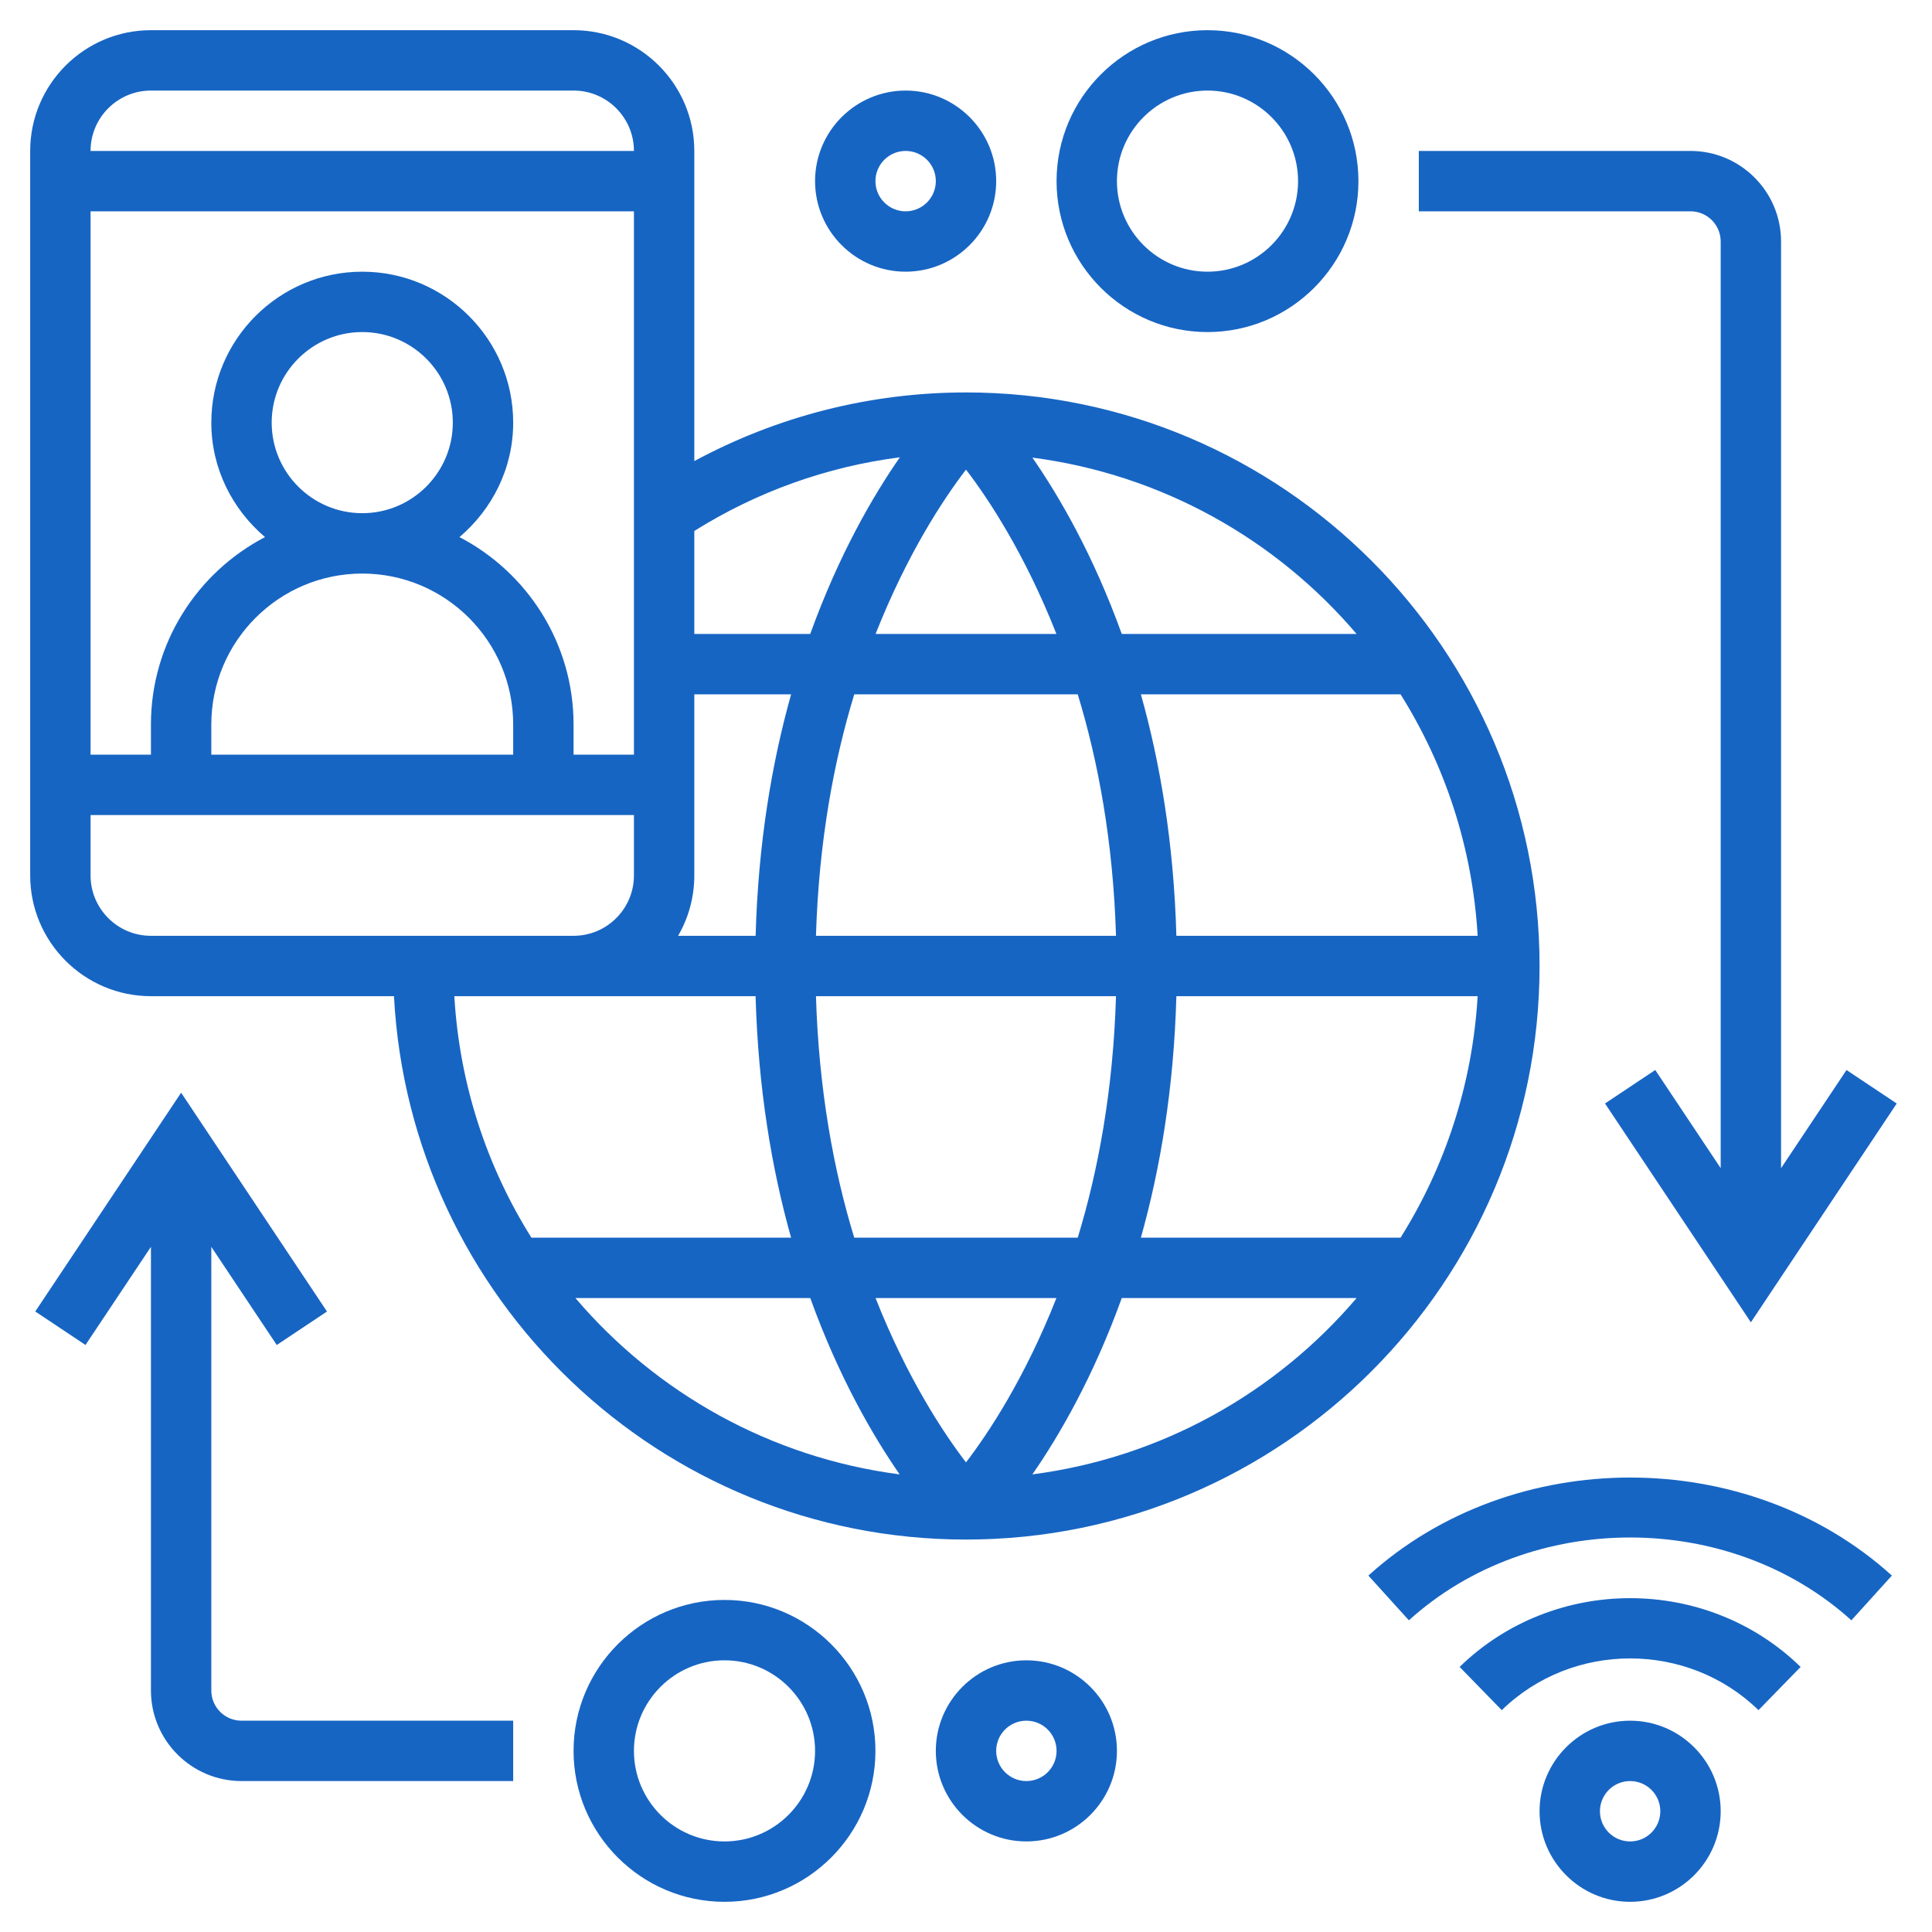 <?xml version="1.0" encoding="UTF-8"?> <svg xmlns="http://www.w3.org/2000/svg" id="_x33_0" viewBox="0 0 64 64"><g><path d="m54 57c-1.654 0-3 1.346-3 3s1.346 3 3 3 3-1.346 3-3-1.346-3-3-3zm0 4c-.552 0-1-.448-1-1s.448-1 1-1 1 .448 1 1-.448 1-1 1z" fill="#000000" style="fill: rgb(23, 101, 195);"></path><path d="m45.329 52.193 1.342 1.482c4.041-3.658 10.617-3.658 14.658 0l1.342-1.482c-4.781-4.33-12.561-4.33-17.342 0z" fill="#000000" style="fill: rgb(23, 101, 195);"></path><path d="m48.352 55.219 1.396 1.432c2.344-2.285 6.16-2.285 8.504 0l1.396-1.432c-3.115-3.037-8.181-3.037-11.296 0z" fill="#000000" style="fill: rgb(23, 101, 195);"></path><path d="m57 8v30.697l-2.168-3.252-1.664 1.109 4.832 7.249 4.832-7.248-1.664-1.109-2.168 3.251v-30.697c0-1.654-1.346-3-3-3h-9v2h9c.552 0 1 .448 1 1z" fill="#000000" style="fill: rgb(23, 101, 195);"></path><path d="m30 9c1.654 0 3-1.346 3-3s-1.346-3-3-3-3 1.346-3 3 1.346 3 3 3zm0-4c.552 0 1 .448 1 1s-.448 1-1 1-1-.448-1-1 .448-1 1-1z" fill="#000000" style="fill: rgb(23, 101, 195);"></path><path d="m40 11c2.757 0 5-2.243 5-5s-2.243-5-5-5-5 2.243-5 5 2.243 5 5 5zm0-8c1.654 0 3 1.346 3 3s-1.346 3-3 3-3-1.346-3-3 1.346-3 3-3z" fill="#000000" style="fill: rgb(23, 101, 195);"></path><path d="m7 56v-14.697l2.168 3.252 1.664-1.109-4.832-7.249-4.832 7.248 1.664 1.109 2.168-3.251v14.697c0 1.654 1.346 3 3 3h9v-2h-9c-.552 0-1-.448-1-1z" fill="#000000" style="fill: rgb(23, 101, 195);"></path><path d="m34 55c-1.654 0-3 1.346-3 3s1.346 3 3 3 3-1.346 3-3-1.346-3-3-3zm0 4c-.552 0-1-.448-1-1s.448-1 1-1 1 .448 1 1-.448 1-1 1z" fill="#000000" style="fill: rgb(23, 101, 195);"></path><path d="m24 53c-2.757 0-5 2.243-5 5s2.243 5 5 5 5-2.243 5-5-2.243-5-5-5zm0 8c-1.654 0-3-1.346-3-3s1.346-3 3-3 3 1.346 3 3-1.346 3-3 3z" fill="#000000" style="fill: rgb(23, 101, 195);"></path><path d="m51 32c0-10.477-8.523-19-19-19-3.17 0-6.244.788-9 2.274v-10.274c0-2.206-1.794-4-4-4h-14c-2.206 0-4 1.794-4 4v24c0 2.206 1.794 4 4 4h8.051c.525 10.011 8.81 18 18.949 18 10.477 0 19-8.523 19-19zm-28.537-1c.342-.589.537-1.272.537-2v-6h3.207c-.638 2.266-1.091 4.932-1.176 8zm-13.463-17c0-1.654 1.346-3 3-3s3 1.346 3 3-1.346 3-3 3-3-1.346-3-3zm8 11h-10v-1c0-2.757 2.243-5 5-5s5 2.243 5 5zm-1.779-7.208c1.079-.918 1.779-2.268 1.779-3.792 0-2.757-2.243-5-5-5s-5 2.243-5 5c0 1.524.7 2.874 1.779 3.792-2.242 1.168-3.779 3.51-3.779 6.208v1h-2v-18h18v18h-2v-1c0-2.698-1.537-5.04-3.779-6.208zm13.078 5.208h7.402c.68 2.221 1.175 4.899 1.268 8h-9.939c.093-3.101.589-5.779 1.269-8zm.706-2c1.047-2.652 2.249-4.471 2.995-5.443.746.972 1.949 2.791 2.995 5.443zm19.944 10h-9.98c-.085-3.068-.538-5.734-1.176-8h8.602c1.473 2.347 2.383 5.073 2.554 8zm0 2c-.172 2.927-1.081 5.653-2.554 8h-8.602c.638-2.266 1.091-4.932 1.176-8zm-11.98 0c-.093 3.101-.588 5.779-1.268 8h-7.403c-.68-2.221-1.175-4.899-1.268-8zm-1.974 10c-1.047 2.653-2.25 4.471-2.995 5.443-.746-.972-1.949-2.791-2.996-5.443zm-.796 5.841c.889-1.282 2.018-3.227 2.961-5.841h7.779c-2.672 3.137-6.457 5.284-10.74 5.841zm10.739-27.841h-7.778c-.944-2.615-2.072-4.559-2.961-5.841 4.283.557 8.068 2.704 10.739 5.841zm-15.129-5.851c-.891 1.281-2.022 3.229-2.969 5.851h-3.84v-3.411c2.076-1.301 4.39-2.129 6.809-2.44zm-24.809-12.149h14c1.103 0 2 .897 2 2h-18c0-1.103.897-2 2-2zm-2 26v-2h18v2c0 1.103-.897 2-2 2h-14c-1.103 0-2-.897-2-2zm22.03 4c.085 3.068.538 5.734 1.176 8h-8.602c-1.473-2.347-2.382-5.073-2.554-8zm-5.968 10h7.779c.944 2.615 2.072 4.559 2.961 5.841-4.284-.557-8.069-2.704-10.74-5.841z" fill="#000000" style="fill: rgb(23, 101, 195);"></path></g></svg> 